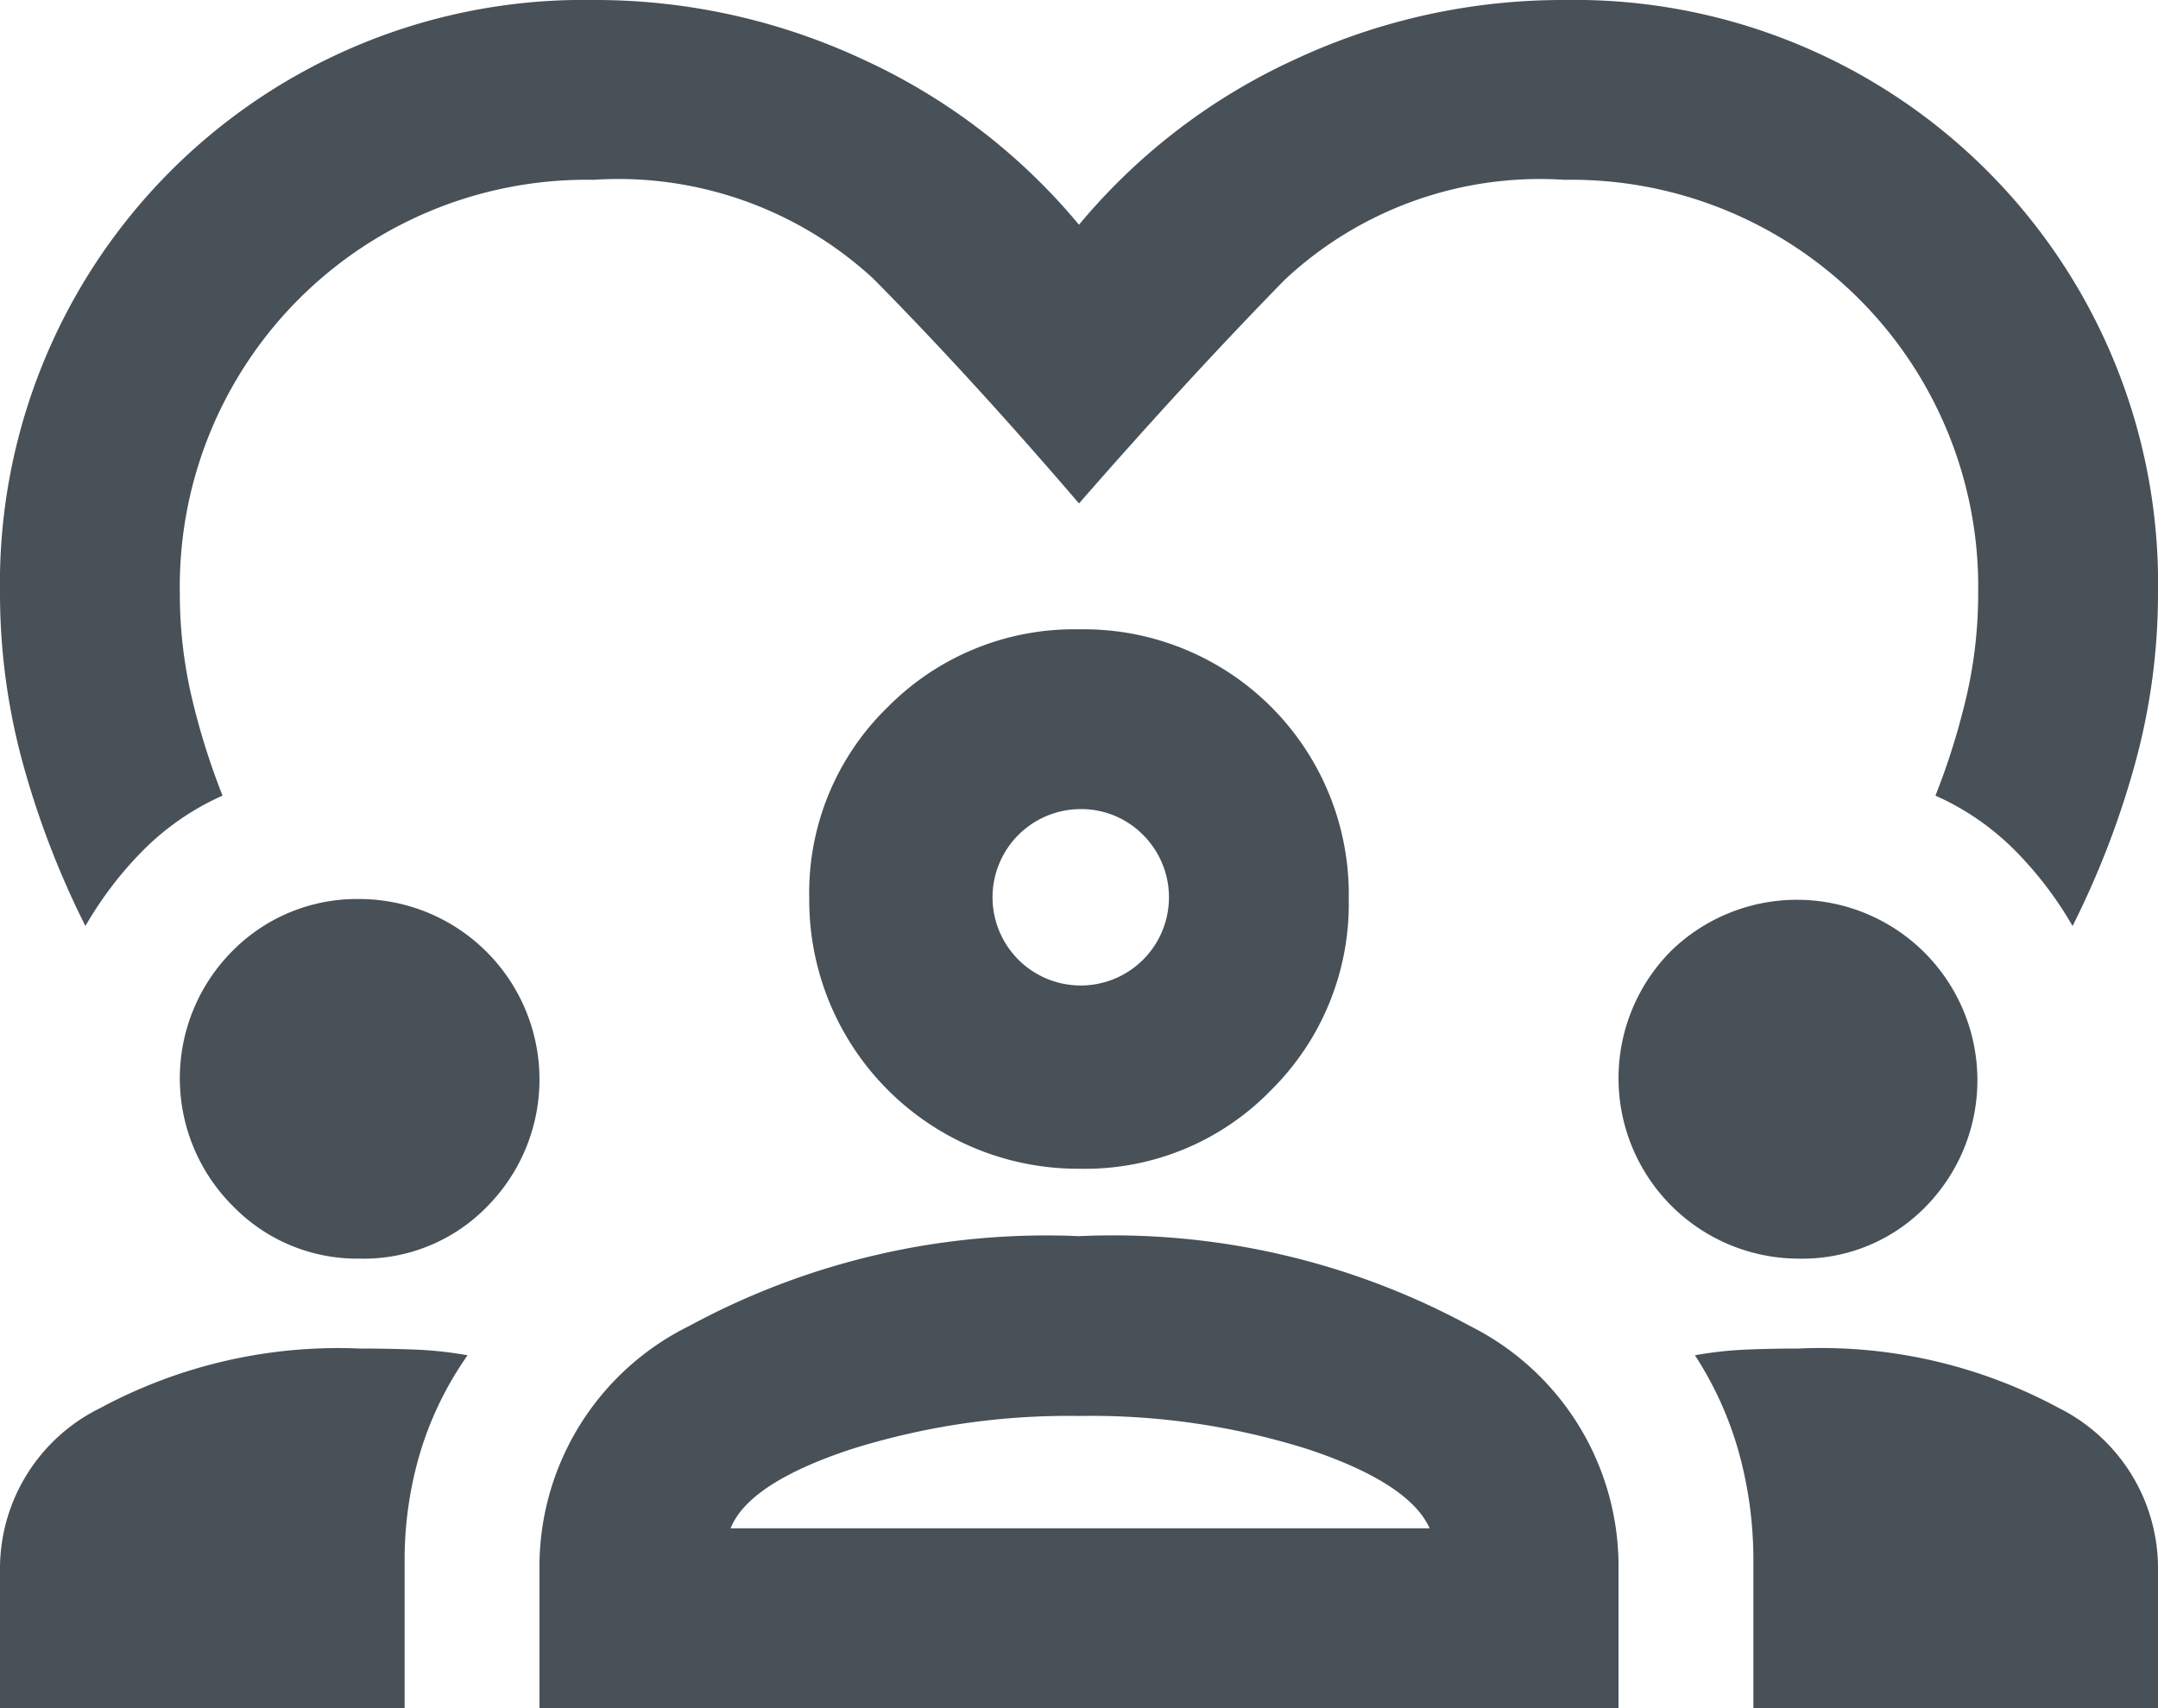 <svg xmlns="http://www.w3.org/2000/svg" width="24" height="19" viewBox="0 0 24 19">
  <path id="diversity_1_FILL0_wght400_GRAD0_opsz24" d="M.95,13.3a9.785,9.785,0,0,1-.7-1.825A7.156,7.156,0,0,1,0,9.6,6.49,6.49,0,0,1,6.6,3a7.037,7.037,0,0,1,3,.662A6.8,6.8,0,0,1,12,5.5a6.8,6.8,0,0,1,2.4-1.838A7.037,7.037,0,0,1,17.4,3,6.49,6.49,0,0,1,24,9.6a7.156,7.156,0,0,1-.25,1.875,9.785,9.785,0,0,1-.7,1.825,4.1,4.1,0,0,0-.65-.85,2.919,2.919,0,0,0-.875-.6,7.889,7.889,0,0,0,.35-1.125A5.06,5.06,0,0,0,22,9.6,4.526,4.526,0,0,0,17.4,5a4.155,4.155,0,0,0-3.112,1.112Q13.2,7.225,12,8.6,10.8,7.2,9.713,6.1A4.185,4.185,0,0,0,6.6,5,4.526,4.526,0,0,0,2,9.6a5.06,5.06,0,0,0,.125,1.125,7.889,7.889,0,0,0,.35,1.125,2.919,2.919,0,0,0-.875.6,4.1,4.1,0,0,0-.65.85ZM0,22V20.425a1.991,1.991,0,0,1,1.113-1.762A5.583,5.583,0,0,1,4,18q.325,0,.625.012a4.239,4.239,0,0,1,.575.063,3.787,3.787,0,0,0-.525,1.075A4.186,4.186,0,0,0,4.5,20.375V22Zm6,0V20.375A2.985,2.985,0,0,1,7.663,17.75a8.332,8.332,0,0,1,4.337-1,8.321,8.321,0,0,1,4.35,1A2.988,2.988,0,0,1,18,20.375V22Zm13.5,0V20.375a4.473,4.473,0,0,0-.163-1.225,3.9,3.9,0,0,0-.487-1.075,4.2,4.2,0,0,1,.563-.063Q19.7,18,20,18a5.572,5.572,0,0,1,2.9.663A1.993,1.993,0,0,1,24,20.425V22ZM12,18.75a8.045,8.045,0,0,0-2.55.375Q8.325,19.5,8.125,20H15.9q-.225-.5-1.338-.875A8.011,8.011,0,0,0,12,18.75ZM4,17a1.925,1.925,0,0,1-1.412-.587,2.006,2.006,0,0,1,0-2.838A1.945,1.945,0,0,1,4,13a2.007,2.007,0,0,1,1.425,3.413A1.915,1.915,0,0,1,4,17Zm16,0a2.007,2.007,0,0,1-1.413-3.425,2.007,2.007,0,0,1,2.838,2.838A1.915,1.915,0,0,1,20,17Zm-8-1a2.988,2.988,0,0,1-3-3,2.88,2.88,0,0,1,.875-2.137A2.914,2.914,0,0,1,12,10a2.948,2.948,0,0,1,3,3,2.914,2.914,0,0,1-.863,2.125A2.88,2.88,0,0,1,12,16Zm0-4a.981.981,0,1,0,.713.287A.967.967,0,0,0,12,12ZM12,13ZM12.025,20Z" transform="translate(0 -3)" fill="#485058"/>
</svg>

